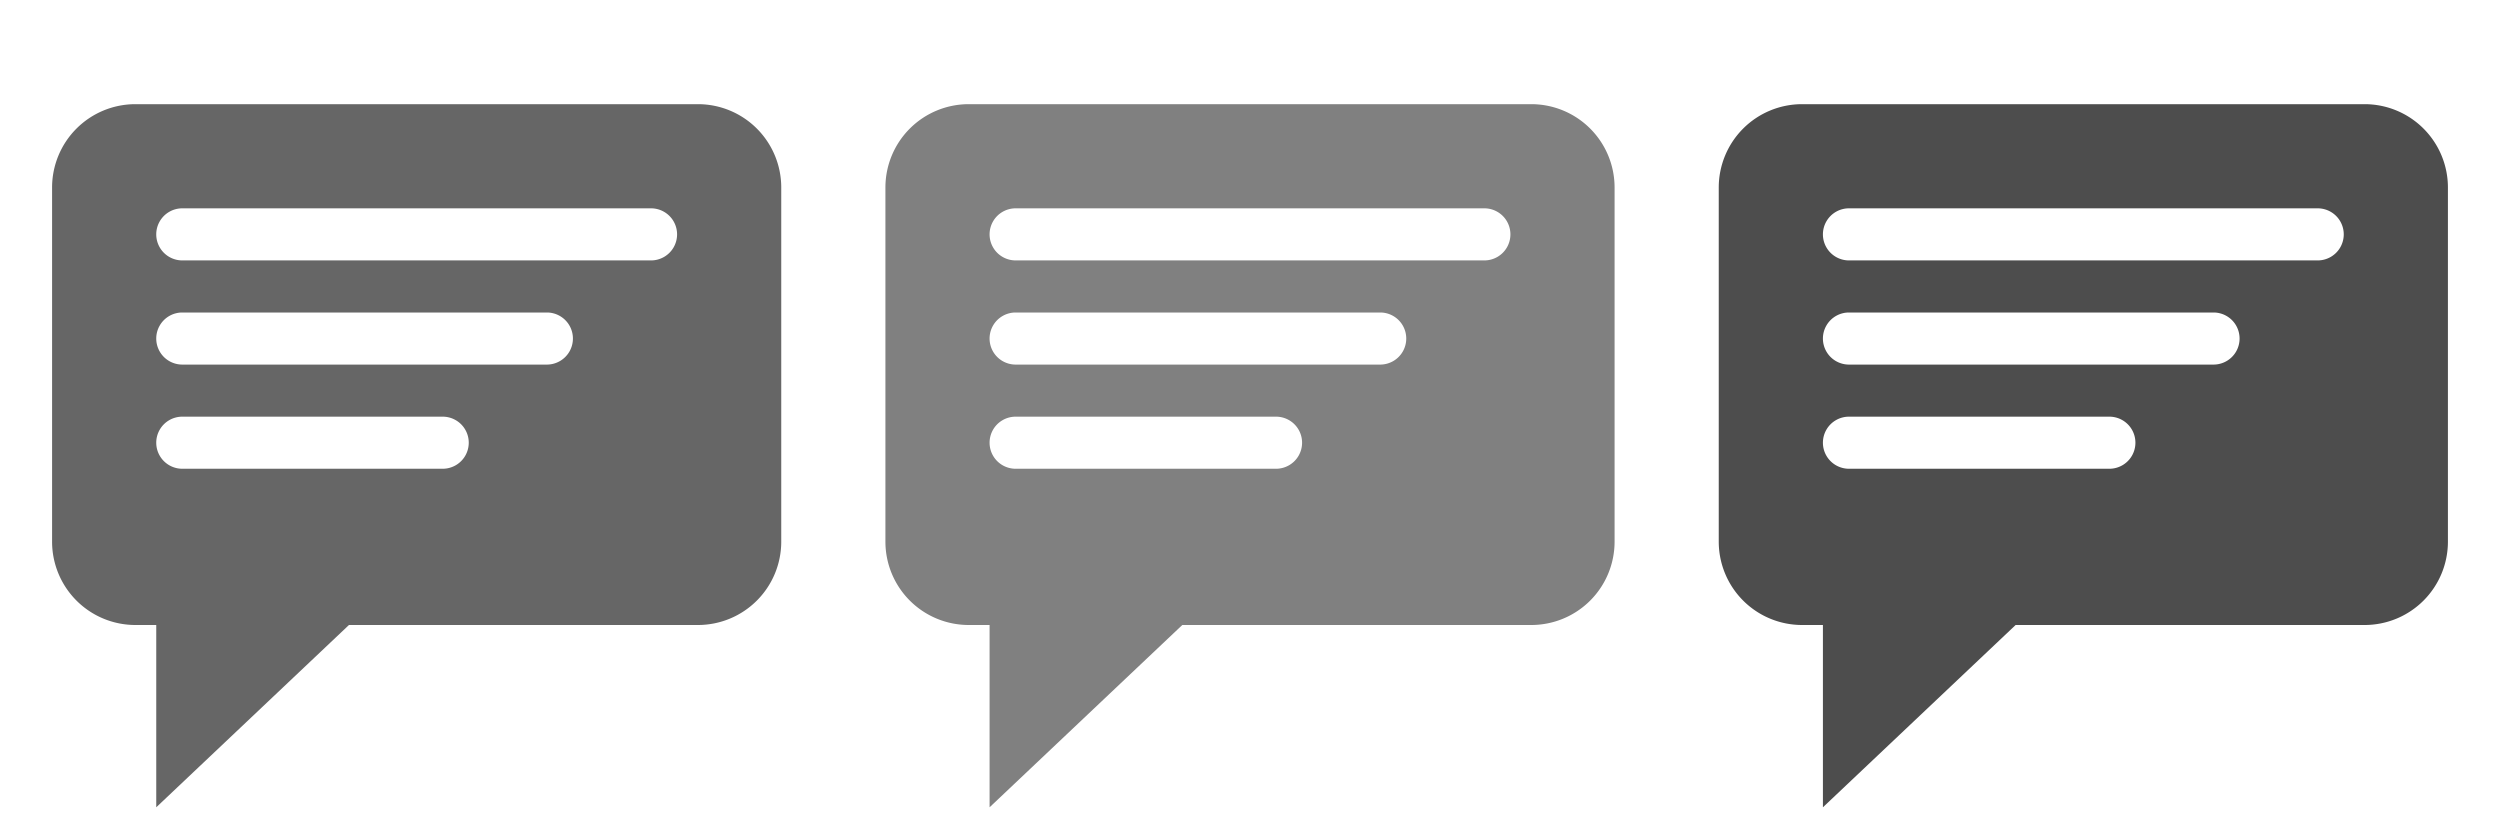 <?xml version="1.0" encoding="utf-8"?>
<!-- This Source Code Form is subject to the terms of the Mozilla Public
   - License, v. 2.0. If a copy of the MPL was not distributed with this
   - file, You can obtain one at http://mozilla.org/MPL/2.0/. -->
<svg xmlns="http://www.w3.org/2000/svg" xmlns:xlink="http://www.w3.org/1999/xlink" width="48" height="16" viewBox="0 0 48 16">
  <defs>
    <style>
      .style-icon-notification {
        fill: #666;
      }
      .style-icon-notification.hover {
        fill: #808080;
      }
      .style-icon-notification.active {
        fill: #4d4d4d;
      }
    </style>
    <path id="shape-notifications-push" d="M13.4,2H2.6A1.6,1.6,0,0,0,1,3.6v6.8A1.6,1.6,0,0,0,2.6,12H3v3.5L6.7,12h6.7A1.6,1.6,0,0,0,15,10.4V3.6A1.6,1.6,0,0,0,13.4,2ZM8.5,9h-5a0.5,0.5,0,0,1,0-1h5A0.5,0.5,0,0,1,8.5,9Zm2-2h-7a0.5,0.5,0,0,1,0-1h7A0.5,0.5,0,0,1,10.5,7Zm2-2h-9a0.5,0.5,0,0,1,0-1h9A0.5,0.5,0,0,1,12.5,5Z"/>
  </defs>
  <use xlink:href="#shape-notifications-push" class="style-icon-notification"/>
  <use xlink:href="#shape-notifications-push" transform="translate(16)" class="style-icon-notification hover"/>
  <use xlink:href="#shape-notifications-push" transform="translate(32)" class="style-icon-notification active"/>
</svg>
